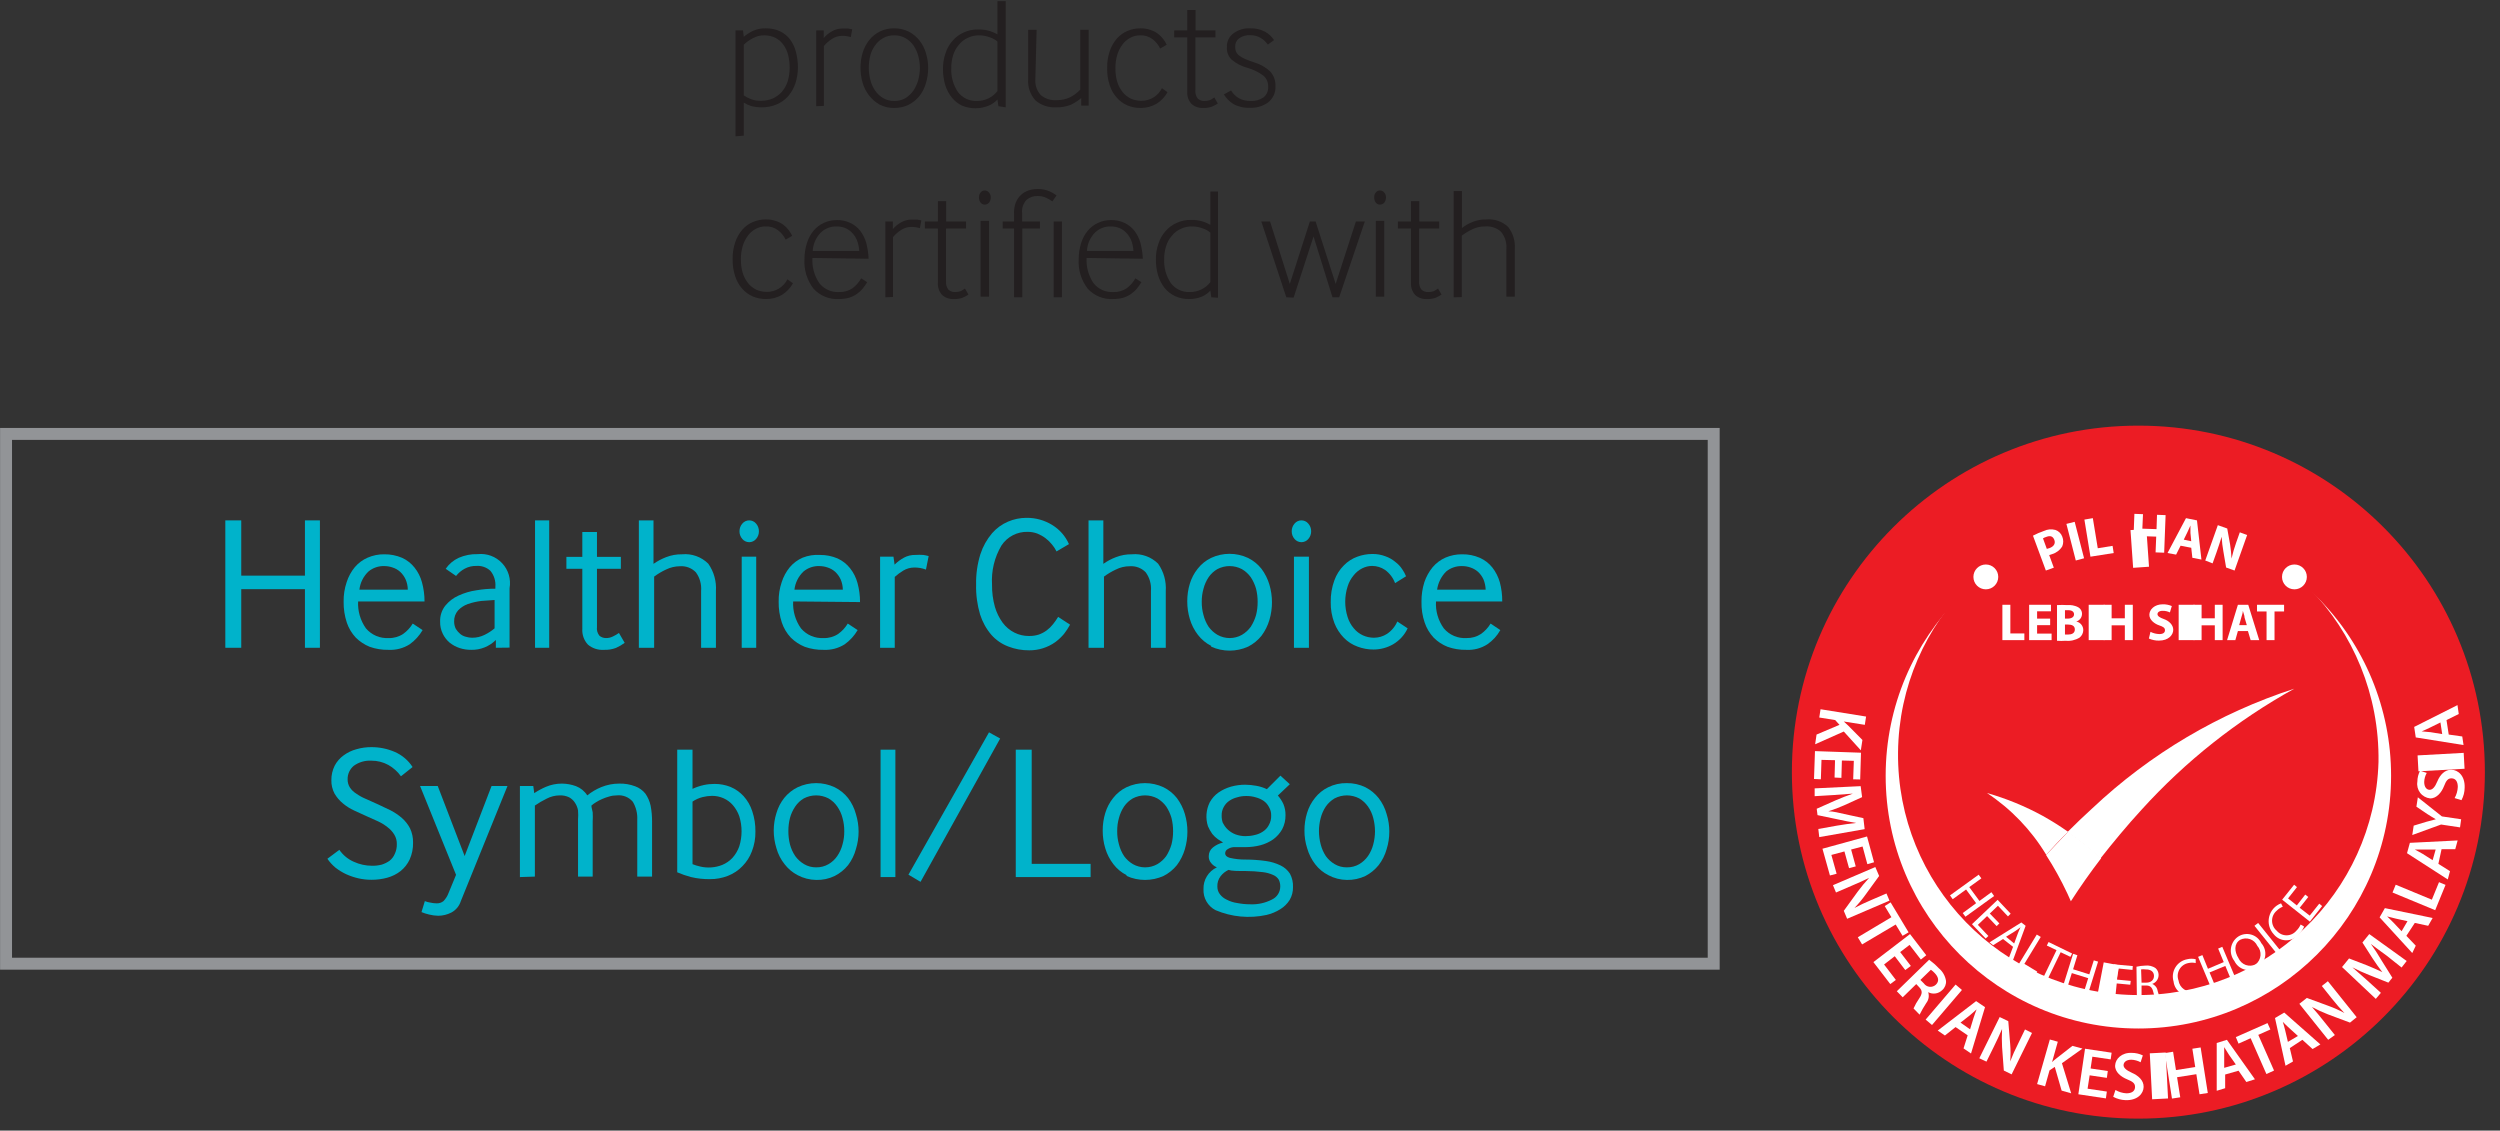 <?xml version="1.0" encoding="UTF-8"?>
<svg width="157px" height="71px" viewBox="0 0 157 71" version="1.1" xmlns="http://www.w3.org/2000/svg" xmlns:xlink="http://www.w3.org/1999/xlink">
    <rect x="0" y="0" width="157" height="71" fill="#333333" stroke="none"/>
    <title>text-certified-healthier-choice</title>
    <g id="Page-1" stroke="none" stroke-width="1" fill="none" fill-rule="evenodd">
        <g id="text-certified-healthier-choice">
            <path d="M46.19,8.56 L46.19,1.91 L46.66,1.91 L46.71,2.31 C46.883,2.163 47.075,2.039 47.28,1.94 C47.538,1.825 47.818,1.77 48.1,1.78 C48.403,1.775 48.703,1.836 48.98,1.96 C49.227,2.078 49.443,2.253 49.61,2.47 C49.782,2.7 49.908,2.962 49.98,3.24 C50.067,3.566 50.111,3.902 50.11,4.24 C50.107,4.579 50.053,4.917 49.95,5.24 C49.849,5.537 49.693,5.811 49.49,6.05 C49.29,6.27 49.044,6.444 48.77,6.56 C48.476,6.683 48.159,6.744 47.84,6.74 C47.617,6.743 47.395,6.716 47.18,6.66 C47.016,6.608 46.858,6.537 46.71,6.45 L46.71,8.52 L46.19,8.56 Z M46.71,5.99 C46.852,6.09 47.007,6.17 47.17,6.23 C47.369,6.302 47.579,6.336 47.79,6.33 C48.04,6.331 48.288,6.283 48.52,6.19 C48.735,6.092 48.929,5.953 49.09,5.78 C49.253,5.589 49.379,5.368 49.46,5.13 C49.547,4.848 49.591,4.555 49.59,4.26 C49.591,3.994 49.561,3.729 49.5,3.47 C49.447,3.24 49.348,3.022 49.21,2.83 C49.085,2.646 48.916,2.495 48.72,2.39 C48.495,2.273 48.244,2.214 47.99,2.22 C47.742,2.216 47.497,2.279 47.28,2.4 C47.069,2.505 46.877,2.644 46.71,2.81 L46.71,5.99 Z" id="Shape" fill="#231F20" fill-rule="nonzero"></path>
            <path d="M51.26,6.67 L51.26,1.91 L51.73,1.91 L51.73,2.39 C51.872,2.219 52.045,2.076 52.24,1.97 C52.443,1.85 52.674,1.788 52.91,1.79 L53.26,1.79 L53.52,1.84 L53.43,2.33 C53.249,2.274 53.06,2.247 52.87,2.25 C52.645,2.253 52.426,2.323 52.24,2.45 C52.052,2.57 51.883,2.718 51.74,2.89 L51.74,6.65 L51.26,6.67 Z" id="Path" fill="#231F20" fill-rule="nonzero"></path>
            <path d="M55.24,6.57 C54.985,6.424 54.761,6.231 54.58,6 C54.393,5.759 54.253,5.484 54.17,5.19 C54.082,4.884 54.038,4.568 54.04,4.25 C54.037,3.939 54.081,3.628 54.17,3.33 C54.252,3.044 54.388,2.776 54.57,2.54 C54.948,2.047 55.539,1.764 56.16,1.78 C56.479,1.776 56.794,1.848 57.08,1.99 C57.34,2.128 57.568,2.319 57.75,2.55 C57.932,2.786 58.068,3.054 58.15,3.34 C58.242,3.641 58.289,3.955 58.29,4.27 C58.289,4.592 58.242,4.912 58.15,5.22 C58.068,5.509 57.932,5.781 57.75,6.02 C57.567,6.248 57.339,6.435 57.08,6.57 C56.794,6.712 56.479,6.784 56.16,6.78 C55.841,6.788 55.524,6.715 55.24,6.57 L55.24,6.57 Z M54.96,5.69 C55.091,5.881 55.261,6.041 55.46,6.16 C55.672,6.283 55.915,6.346 56.16,6.34 C56.409,6.346 56.654,6.284 56.87,6.16 C57.065,6.032 57.234,5.869 57.37,5.68 C57.504,5.473 57.605,5.247 57.67,5.01 C57.733,4.765 57.766,4.513 57.77,4.26 C57.767,4.01 57.733,3.762 57.67,3.52 C57.607,3.285 57.505,3.062 57.37,2.86 C57.239,2.672 57.068,2.515 56.87,2.4 C56.654,2.276 56.409,2.214 56.16,2.22 C55.911,2.213 55.665,2.275 55.45,2.4 C55.25,2.512 55.078,2.67 54.95,2.86 C54.807,3.054 54.704,3.275 54.65,3.51 C54.59,3.752 54.56,4.001 54.56,4.25 C54.558,4.51 54.592,4.769 54.66,5.02 C54.716,5.26 54.818,5.488 54.96,5.69 L54.96,5.69 Z" id="Shape" fill="#231F20" fill-rule="nonzero"></path>
            <path d="M62.7,6.67 L62.64,6.25 C62.484,6.419 62.293,6.553 62.08,6.64 C61.55,6.852 60.96,6.852 60.43,6.64 C60.177,6.523 59.954,6.348 59.78,6.13 C59.591,5.896 59.449,5.628 59.36,5.34 C59.264,5.015 59.217,4.678 59.22,4.34 C59.213,4 59.268,3.661 59.38,3.34 C59.471,3.047 59.625,2.778 59.83,2.55 C60.019,2.331 60.255,2.156 60.52,2.04 C60.805,1.908 61.116,1.843 61.43,1.85 C61.854,1.839 62.273,1.947 62.64,2.16 L62.64,0.07 L63.16,0.07 L63.16,6.74 L62.7,6.67 Z M62.64,2.61 C62.497,2.487 62.331,2.395 62.15,2.34 C61.939,2.26 61.715,2.219 61.49,2.22 C61.241,2.214 60.993,2.269 60.77,2.38 C60.554,2.476 60.366,2.624 60.22,2.81 C60.056,2.999 59.933,3.221 59.86,3.46 C59.777,3.725 59.737,4.002 59.74,4.28 C59.715,4.812 59.862,5.338 60.16,5.78 C60.443,6.153 60.892,6.363 61.36,6.34 C61.86,6.343 62.333,6.114 62.64,5.72 L62.64,2.61 Z" id="Shape" fill="#231F20" fill-rule="nonzero"></path>
            <path d="M65.02,4.98 C64.992,5.348 65.119,5.71 65.37,5.98 C65.651,6.209 66.009,6.32 66.37,6.29 C66.657,6.292 66.94,6.231 67.2,6.11 C67.439,5.987 67.655,5.825 67.84,5.63 L67.84,1.87 L68.37,1.87 L68.37,6.63 L67.9,6.63 L67.9,6.16 C67.707,6.321 67.495,6.458 67.27,6.57 C66.976,6.692 66.659,6.75 66.34,6.74 C65.864,6.771 65.395,6.617 65.03,6.31 C64.692,5.938 64.525,5.441 64.57,4.94 L64.57,1.87 L65.1,1.87 L65.02,4.98 Z" id="Path" fill="#231F20" fill-rule="nonzero"></path>
            <path d="M73.32,5.79 C73.157,6.083 72.923,6.331 72.64,6.51 C72.337,6.689 71.992,6.782 71.64,6.78 C71.352,6.784 71.066,6.73 70.8,6.62 C70.543,6.508 70.314,6.341 70.13,6.13 C69.929,5.904 69.779,5.638 69.69,5.35 C69.576,5.008 69.522,4.65 69.53,4.29 C69.519,3.916 69.577,3.543 69.7,3.19 C69.797,2.903 69.95,2.638 70.15,2.41 C70.331,2.205 70.557,2.044 70.81,1.94 C71.063,1.832 71.335,1.778 71.61,1.78 C71.828,1.774 72.045,1.808 72.25,1.88 C72.419,1.933 72.578,2.015 72.72,2.12 C72.844,2.214 72.956,2.326 73.05,2.45 C73.134,2.563 73.208,2.684 73.27,2.81 L72.86,3.05 C72.748,2.818 72.584,2.616 72.38,2.46 C72.159,2.292 71.887,2.207 71.61,2.22 C71.386,2.215 71.165,2.27 70.97,2.38 C70.776,2.484 70.608,2.631 70.48,2.81 C70.336,3.006 70.228,3.226 70.16,3.46 C70.081,3.726 70.044,4.003 70.05,4.28 C70.043,4.567 70.08,4.854 70.16,5.13 C70.23,5.362 70.342,5.578 70.49,5.77 C70.63,5.947 70.807,6.091 71.01,6.19 C71.217,6.283 71.443,6.331 71.67,6.33 C72.219,6.338 72.724,6.031 72.97,5.54 L73.32,5.79 Z" id="Path" fill="#231F20" fill-rule="nonzero"></path>
            <path d="M75.07,5.66 C75.051,5.849 75.105,6.039 75.22,6.19 C75.337,6.296 75.492,6.35 75.65,6.34 C75.762,6.34 75.873,6.323 75.98,6.29 C76.078,6.242 76.172,6.185 76.26,6.12 L76.48,6.5 C76.354,6.583 76.22,6.654 76.08,6.71 C75.905,6.765 75.723,6.788 75.54,6.78 C75.275,6.792 75.016,6.699 74.82,6.52 C74.631,6.306 74.537,6.025 74.56,5.74 L74.56,2.35 L73.74,2.35 L73.74,1.91 L74.56,1.91 L74.56,0.63 L75.08,0.63 L75.08,1.91 L76.33,1.91 L76.33,2.35 L75.07,2.35 L75.07,5.66 Z" id="Path" fill="#231F20" fill-rule="nonzero"></path>
            <path d="M77.31,5.68 C77.428,5.877 77.593,6.042 77.79,6.16 C78.019,6.287 78.278,6.349 78.54,6.34 C78.824,6.357 79.105,6.279 79.34,6.12 C79.544,5.964 79.656,5.716 79.64,5.46 C79.656,5.19 79.545,4.927 79.34,4.75 C79.039,4.527 78.7,4.361 78.34,4.26 C77.972,4.165 77.63,3.987 77.34,3.74 C77.132,3.532 77.026,3.243 77.05,2.95 C77.035,2.623 77.18,2.309 77.44,2.11 C77.749,1.874 78.132,1.757 78.52,1.78 C78.84,1.768 79.157,1.84 79.44,1.99 C79.673,2.115 79.869,2.297 80.01,2.52 L79.62,2.8 C79.5,2.631 79.347,2.488 79.17,2.38 C78.973,2.264 78.748,2.205 78.52,2.21 C78.263,2.191 78.007,2.265 77.8,2.42 C77.647,2.544 77.561,2.733 77.57,2.93 C77.565,3.036 77.582,3.141 77.62,3.24 C77.662,3.335 77.727,3.417 77.81,3.48 C77.924,3.569 78.048,3.643 78.18,3.7 C78.34,3.77 78.53,3.84 78.77,3.92 C79.144,4.028 79.487,4.223 79.77,4.49 C80,4.747 80.119,5.085 80.1,5.43 C80.116,5.818 79.945,6.19 79.64,6.43 C79.309,6.668 78.907,6.788 78.5,6.77 C78.135,6.788 77.771,6.705 77.45,6.53 C77.21,6.377 77.009,6.172 76.86,5.93 L77.31,5.68 Z" id="Path" fill="#231F20" fill-rule="nonzero"></path>
            <path d="M49.8,17.79 C49.637,18.083 49.403,18.331 49.12,18.51 C48.817,18.689 48.472,18.782 48.12,18.78 C47.832,18.784 47.546,18.73 47.28,18.62 C47.023,18.508 46.794,18.341 46.61,18.13 C46.409,17.904 46.259,17.638 46.17,17.35 C46.056,17.008 46.002,16.65 46.01,16.29 C45.999,15.916 46.057,15.543 46.18,15.19 C46.277,14.903 46.43,14.638 46.63,14.41 C46.811,14.205 47.037,14.044 47.29,13.94 C47.543,13.832 47.815,13.778 48.09,13.78 C48.308,13.774 48.525,13.808 48.73,13.88 C48.899,13.933 49.058,14.015 49.2,14.12 C49.324,14.214 49.436,14.326 49.53,14.45 C49.614,14.563 49.688,14.684 49.75,14.81 L49.34,15.05 C49.228,14.818 49.064,14.616 48.86,14.46 C48.639,14.292 48.367,14.207 48.09,14.22 C47.866,14.215 47.645,14.27 47.45,14.38 C47.256,14.484 47.088,14.631 46.96,14.81 C46.816,15.006 46.708,15.226 46.64,15.46 C46.561,15.726 46.524,16.003 46.53,16.28 C46.523,16.567 46.56,16.854 46.64,17.13 C46.71,17.362 46.822,17.578 46.97,17.77 C47.11,17.947 47.287,18.091 47.49,18.19 C47.697,18.283 47.923,18.331 48.15,18.33 C48.699,18.338 49.204,18.031 49.45,17.54 L49.8,17.79 Z" id="Path" fill="#231F20" fill-rule="nonzero"></path>
            <path d="M51.02,16.2 C50.986,16.76 51.138,17.315 51.45,17.78 C51.75,18.16 52.217,18.369 52.7,18.34 C52.999,18.352 53.293,18.268 53.54,18.1 C53.761,17.933 53.945,17.722 54.08,17.48 L54.46,17.72 C54.376,17.86 54.282,17.993 54.18,18.12 C54.074,18.251 53.949,18.365 53.81,18.46 C53.659,18.564 53.494,18.645 53.32,18.7 C53.111,18.754 52.896,18.781 52.68,18.78 C52.079,18.814 51.495,18.575 51.09,18.13 C50.682,17.603 50.48,16.945 50.52,16.28 C50.519,15.941 50.57,15.604 50.67,15.28 C50.757,14.992 50.899,14.723 51.09,14.49 C51.264,14.28 51.482,14.113 51.73,14 C51.99,13.878 52.273,13.817 52.56,13.82 C52.85,13.814 53.138,13.875 53.4,14 C53.642,14.113 53.854,14.281 54.02,14.49 C54.192,14.718 54.321,14.976 54.4,15.25 C54.484,15.577 54.535,15.912 54.55,16.25 L51.02,16.2 Z M53.96,15.76 C53.947,15.523 53.897,15.29 53.81,15.07 C53.733,14.889 53.621,14.726 53.48,14.59 C53.359,14.466 53.212,14.371 53.05,14.31 C52.893,14.251 52.727,14.221 52.56,14.22 C52.191,14.205 51.831,14.339 51.56,14.59 C51.248,14.902 51.062,15.319 51.04,15.76 L53.96,15.76 Z" id="Shape" fill="#231F20" fill-rule="nonzero"></path>
            <path d="M55.6,18.67 L55.6,13.91 L56.07,13.91 L56.07,14.39 C56.212,14.219 56.385,14.076 56.58,13.97 C56.783,13.85 57.014,13.788 57.25,13.79 L57.6,13.79 L57.86,13.84 L57.77,14.33 C57.589,14.274 57.4,14.247 57.21,14.25 C56.985,14.253 56.766,14.323 56.58,14.45 C56.392,14.57 56.223,14.718 56.08,14.89 L56.08,18.65 L55.6,18.67 Z" id="Path" fill="#231F20" fill-rule="nonzero"></path>
            <path d="M59.41,17.66 C59.391,17.849 59.445,18.039 59.56,18.19 C59.677,18.296 59.832,18.35 59.99,18.34 C60.102,18.34 60.213,18.323 60.32,18.29 C60.418,18.242 60.512,18.185 60.6,18.12 L60.82,18.5 C60.694,18.583 60.56,18.654 60.42,18.71 C60.245,18.765 60.063,18.788 59.88,18.78 C59.615,18.792 59.356,18.699 59.16,18.52 C58.971,18.306 58.877,18.025 58.9,17.74 L58.9,14.35 L58.08,14.35 L58.08,13.91 L58.9,13.91 L58.9,12.63 L59.42,12.63 L59.42,13.91 L60.67,13.91 L60.67,14.35 L59.41,14.35 L59.41,17.66 Z" id="Path" fill="#231F20" fill-rule="nonzero"></path>
            <path d="M61.84,12.85 C61.738,12.851 61.641,12.802 61.58,12.72 C61.51,12.628 61.475,12.515 61.48,12.4 C61.473,12.288 61.509,12.177 61.58,12.09 C61.641,12.008 61.738,11.959 61.84,11.96 C61.945,11.961 62.044,12.008 62.11,12.09 C62.184,12.176 62.224,12.286 62.22,12.4 C62.222,12.519 62.183,12.636 62.11,12.73 C62.041,12.806 61.943,12.849 61.84,12.85 Z M61.58,18.63 L61.58,13.87 L62.11,13.87 L62.11,18.63 L61.58,18.63 Z" id="Shape" fill="#231F20" fill-rule="nonzero"></path>
            <path d="M63.68,18.67 L63.68,14.35 L62.97,14.35 L62.97,13.91 L63.68,13.91 L63.68,13.36 C63.675,13.134 63.716,12.91 63.8,12.7 C63.944,12.351 64.232,12.081 64.59,11.96 C64.77,11.899 64.96,11.869 65.15,11.87 C65.407,11.863 65.663,11.911 65.9,12.01 C66.06,12.079 66.211,12.166 66.35,12.27 L66.09,12.65 C65.973,12.566 65.85,12.492 65.72,12.43 C65.545,12.346 65.354,12.305 65.16,12.31 C64.908,12.3 64.662,12.386 64.47,12.55 C64.256,12.778 64.153,13.089 64.19,13.4 L64.19,13.91 L65.31,13.91 L65.31,14.35 L64.2,14.35 L64.2,18.67 L63.68,18.67 Z M66.17,18.67 L66.17,13.91 L66.69,13.91 L66.69,18.67 L66.17,18.67 Z" id="Shape" fill="#231F20" fill-rule="nonzero"></path>
            <path d="M68.24,16.2 C68.206,16.76 68.358,17.315 68.67,17.78 C68.97,18.16 69.437,18.369 69.92,18.34 C70.219,18.352 70.513,18.268 70.76,18.1 C70.981,17.933 71.165,17.722 71.3,17.48 L71.68,17.72 C71.596,17.86 71.502,17.993 71.4,18.12 C71.294,18.251 71.169,18.365 71.03,18.46 C70.879,18.564 70.714,18.645 70.54,18.7 C70.331,18.754 70.116,18.781 69.9,18.78 C69.299,18.814 68.715,18.575 68.31,18.13 C67.902,17.603 67.7,16.945 67.74,16.28 C67.739,15.941 67.79,15.604 67.89,15.28 C67.977,14.992 68.119,14.723 68.31,14.49 C68.484,14.28 68.702,14.113 68.95,14 C69.21,13.878 69.493,13.817 69.78,13.82 C70.07,13.814 70.358,13.875 70.62,14 C70.862,14.113 71.074,14.281 71.24,14.49 C71.412,14.718 71.541,14.976 71.62,15.25 C71.704,15.577 71.755,15.912 71.77,16.25 L68.24,16.2 Z M71.18,15.76 C71.167,15.523 71.117,15.29 71.03,15.07 C70.953,14.889 70.841,14.726 70.7,14.59 C70.579,14.466 70.432,14.371 70.27,14.31 C70.113,14.251 69.947,14.221 69.78,14.22 C69.411,14.205 69.051,14.339 68.78,14.59 C68.468,14.902 68.282,15.319 68.26,15.76 L71.18,15.76 Z" id="Shape" fill="#231F20" fill-rule="nonzero"></path>
            <path d="M76.07,18.67 L76.01,18.25 C75.854,18.419 75.663,18.553 75.45,18.64 C75.201,18.736 74.937,18.784 74.67,18.78 C74.37,18.784 74.073,18.723 73.8,18.6 C73.545,18.48 73.32,18.306 73.14,18.09 C72.958,17.853 72.819,17.585 72.73,17.3 C72.634,16.975 72.587,16.638 72.59,16.3 C72.583,15.96 72.638,15.621 72.75,15.3 C72.841,15.007 72.995,14.738 73.2,14.51 C73.389,14.291 73.625,14.116 73.89,14 C74.175,13.868 74.486,13.803 74.8,13.81 C75.224,13.799 75.643,13.907 76.01,14.12 L76.01,12.03 L76.49,12.03 L76.49,18.7 L76.07,18.67 Z M76.01,14.61 C75.867,14.487 75.701,14.395 75.52,14.34 C75.309,14.26 75.085,14.219 74.86,14.22 C74.611,14.214 74.363,14.269 74.14,14.38 C73.924,14.476 73.736,14.624 73.59,14.81 C73.426,14.999 73.303,15.221 73.23,15.46 C73.147,15.725 73.107,16.002 73.11,16.28 C73.085,16.812 73.232,17.338 73.53,17.78 C73.81,18.152 74.255,18.361 74.72,18.34 C75.223,18.346 75.701,18.117 76.01,17.72 L76.01,14.61 Z" id="Shape" fill="#231F20" fill-rule="nonzero"></path>
            <polygon id="Path" fill="#231F20" fill-rule="nonzero" points="80.78 18.67 79.21 13.91 79.76 13.91 81 17.83 82.26 13.91 82.62 13.91 83.88 17.83 85.15 13.91 85.71 13.91 84.1 18.67 83.68 18.67 82.49 14.85 81.24 18.69"></polygon>
            <path d="M86.66,12.85 C86.558,12.851 86.461,12.802 86.4,12.72 C86.33,12.628 86.295,12.515 86.3,12.4 C86.293,12.288 86.329,12.177 86.4,12.09 C86.461,12.008 86.558,11.959 86.66,11.96 C86.765,11.961 86.864,12.008 86.93,12.09 C87.004,12.176 87.044,12.286 87.04,12.4 C87.042,12.519 87.003,12.636 86.93,12.73 C86.861,12.806 86.763,12.849 86.66,12.85 Z M86.4,18.63 L86.4,13.87 L86.93,13.87 L86.93,18.63 L86.4,18.63 Z" id="Shape" fill="#231F20" fill-rule="nonzero"></path>
            <path d="M89.12,17.66 C89.101,17.849 89.155,18.039 89.27,18.19 C89.387,18.296 89.542,18.35 89.7,18.34 C89.812,18.34 89.923,18.323 90.03,18.29 C90.128,18.242 90.222,18.185 90.31,18.12 L90.53,18.5 C90.404,18.583 90.27,18.654 90.13,18.71 C89.955,18.765 89.773,18.788 89.59,18.78 C89.325,18.792 89.066,18.699 88.87,18.52 C88.681,18.306 88.587,18.025 88.61,17.74 L88.61,14.35 L87.79,14.35 L87.79,13.91 L88.61,13.91 L88.61,12.63 L89.13,12.63 L89.13,13.91 L90.38,13.91 L90.38,14.35 L89.12,14.35 L89.12,17.66 Z" id="Path" fill="#231F20" fill-rule="nonzero"></path>
            <path d="M91.29,18.67 L91.29,12 L91.81,12 L91.81,14.32 C92.011,14.162 92.233,14.034 92.47,13.94 C92.749,13.827 93.049,13.772 93.35,13.78 C93.85,13.736 94.344,13.907 94.71,14.25 C95.017,14.642 95.167,15.134 95.13,15.63 L95.13,18.63 L94.6,18.63 L94.6,15.63 C94.633,15.239 94.511,14.851 94.26,14.55 C93.986,14.308 93.624,14.189 93.26,14.22 C92.983,14.217 92.709,14.278 92.46,14.4 C92.226,14.509 92.005,14.644 91.8,14.8 L91.8,18.66 L91.29,18.67 Z" id="Path" fill="#231F20" fill-rule="nonzero"></path>
            <polygon id="Path" fill="#00B3CB" fill-rule="nonzero" points="14.15 40.68 14.15 32.68 15.15 32.68 15.15 36.15 19.15 36.15 19.15 32.68 20.09 32.68 20.09 40.68 19.15 40.68 19.15 37 15.15 37 15.15 40.68"></polygon>
            <path d="M22.49,37.77 C22.458,38.372 22.631,38.968 22.98,39.46 C23.333,39.878 23.864,40.104 24.41,40.07 C24.733,40.08 25.051,39.989 25.32,39.81 C25.562,39.637 25.767,39.415 25.92,39.16 L26.54,39.57 C26.336,39.92 26.06,40.224 25.73,40.46 C25.331,40.714 24.862,40.836 24.39,40.81 C23.992,40.817 23.596,40.753 23.22,40.62 C22.891,40.488 22.592,40.29 22.34,40.04 C22.089,39.77 21.898,39.45 21.78,39.1 C21.641,38.677 21.573,38.235 21.58,37.79 C21.572,37.372 21.636,36.956 21.77,36.56 C21.879,36.217 22.052,35.898 22.28,35.62 C22.5,35.36 22.777,35.155 23.09,35.02 C23.421,34.876 23.779,34.804 24.14,34.81 C24.521,34.806 24.899,34.881 25.25,35.03 C25.555,35.169 25.822,35.378 26.03,35.64 C26.249,35.914 26.409,36.231 26.5,36.57 C26.607,36.961 26.661,37.365 26.66,37.77 L22.49,37.77 Z M25.61,37.03 C25.607,36.806 25.56,36.585 25.47,36.38 C25.388,36.203 25.273,36.043 25.13,35.91 C24.994,35.788 24.834,35.696 24.66,35.64 C24.493,35.581 24.317,35.551 24.14,35.55 C23.776,35.536 23.42,35.657 23.14,35.89 C22.822,36.192 22.621,36.595 22.57,37.03 L25.61,37.03 Z" id="Shape" fill="#00B3CB" fill-rule="nonzero"></path>
            <path d="M31.14,40.68 L31.14,40.19 C30.732,40.597 30.176,40.821 29.6,40.81 C29.352,40.813 29.106,40.776 28.87,40.7 C28.641,40.625 28.428,40.51 28.24,40.36 C28.06,40.208 27.914,40.021 27.81,39.81 C27.691,39.568 27.632,39.3 27.64,39.03 C27.627,38.668 27.744,38.313 27.97,38.03 C28.194,37.758 28.478,37.542 28.8,37.4 C29.155,37.236 29.533,37.125 29.92,37.07 C30.313,37.003 30.711,36.969 31.11,36.97 L31.11,36.85 C31.139,36.489 31.028,36.131 30.8,35.85 C30.562,35.629 30.244,35.517 29.92,35.54 C29.666,35.533 29.415,35.592 29.19,35.71 C28.977,35.824 28.79,35.981 28.64,36.17 L27.99,35.72 C28.195,35.42 28.479,35.181 28.81,35.03 C29.185,34.866 29.591,34.788 30,34.8 C30.573,34.738 31.142,34.949 31.535,35.37 C31.929,35.791 32.101,36.373 32,36.94 L32,40.67 L31.14,40.68 Z M31.06,37.68 L30.22,37.74 C29.938,37.775 29.66,37.839 29.39,37.93 C29.155,38.013 28.942,38.15 28.77,38.33 C28.6,38.523 28.51,38.773 28.52,39.03 C28.518,39.193 28.556,39.355 28.63,39.5 C28.704,39.616 28.795,39.721 28.9,39.81 C29.004,39.897 29.128,39.959 29.26,39.99 C29.386,40.029 29.518,40.05 29.65,40.05 C29.921,40.052 30.188,39.991 30.43,39.87 C30.656,39.76 30.868,39.623 31.06,39.46 L31.06,37.68 Z" id="Shape" fill="#00B3CB" fill-rule="nonzero"></path>
            <polygon id="Path" fill="#00B3CB" fill-rule="nonzero" points="33.6 40.68 33.6 32.68 34.49 32.68 34.49 40.68"></polygon>
            <path d="M37.49,39.37 C37.462,39.571 37.52,39.774 37.65,39.93 C37.766,40.023 37.911,40.072 38.06,40.07 C38.209,40.072 38.357,40.038 38.49,39.97 C38.623,39.909 38.75,39.835 38.87,39.75 L39.23,40.37 C39.059,40.497 38.875,40.604 38.68,40.69 C38.437,40.781 38.179,40.822 37.92,40.81 C37.556,40.834 37.198,40.716 36.92,40.48 C36.67,40.21 36.543,39.847 36.57,39.48 L36.57,35.72 L35.57,35.72 L35.57,34.97 L36.57,34.97 L36.57,33.41 L37.49,33.41 L37.49,34.97 L38.99,34.97 L38.99,35.72 L37.49,35.72 L37.49,39.37 Z" id="Path" fill="#00B3CB" fill-rule="nonzero"></path>
            <path d="M40.12,40.68 L40.12,32.68 L41.04,32.68 L41.04,35.41 C41.285,35.239 41.551,35.098 41.83,34.99 C42.149,34.866 42.488,34.805 42.83,34.81 C43.44,34.751 44.045,34.968 44.48,35.4 C44.833,35.901 45.002,36.509 44.96,37.12 L44.96,40.68 L44.03,40.68 L44.03,37.11 C44.064,36.693 43.947,36.278 43.7,35.94 C43.44,35.671 43.073,35.532 42.7,35.56 C42.394,35.562 42.093,35.634 41.82,35.77 C41.559,35.891 41.311,36.039 41.08,36.21 L41.08,40.68 L40.12,40.68 Z" id="Path" fill="#00B3CB" fill-rule="nonzero"></path>
            <path d="M47.05,34.05 C46.884,34.049 46.727,33.976 46.62,33.85 C46.5,33.715 46.436,33.54 46.44,33.36 C46.439,33.183 46.503,33.012 46.62,32.88 C46.726,32.752 46.884,32.679 47.05,32.679 C47.216,32.679 47.374,32.752 47.48,32.88 C47.597,33.012 47.661,33.183 47.66,33.36 C47.664,33.54 47.6,33.715 47.48,33.85 C47.373,33.976 47.216,34.049 47.05,34.05 L47.05,34.05 Z M46.58,40.68 L46.58,34.96 L47.49,34.96 L47.49,40.68 L46.58,40.68 Z" id="Shape" fill="#00B3CB" fill-rule="nonzero"></path>
            <path d="M49.81,37.77 C49.778,38.372 49.951,38.968 50.3,39.46 C50.653,39.878 51.184,40.104 51.73,40.07 C52.053,40.08 52.371,39.989 52.64,39.81 C52.882,39.637 53.087,39.415 53.24,39.16 L53.86,39.57 C53.656,39.92 53.38,40.224 53.05,40.46 C52.651,40.714 52.182,40.836 51.71,40.81 C51.312,40.817 50.916,40.753 50.54,40.62 C50.211,40.488 49.912,40.29 49.66,40.04 C49.409,39.77 49.218,39.45 49.1,39.1 C48.961,38.677 48.893,38.235 48.9,37.79 C48.892,37.372 48.956,36.956 49.09,36.56 C49.199,36.217 49.372,35.898 49.6,35.62 C49.82,35.36 50.097,35.155 50.41,35.02 C50.753,34.885 51.122,34.827 51.49,34.85 C51.871,34.846 52.249,34.921 52.6,35.07 C52.905,35.209 53.172,35.418 53.38,35.68 C53.599,35.954 53.759,36.271 53.85,36.61 C53.957,37.001 54.011,37.405 54.01,37.81 L49.81,37.77 Z M52.93,37.03 C52.927,36.806 52.88,36.585 52.79,36.38 C52.708,36.203 52.593,36.043 52.45,35.91 C52.314,35.788 52.154,35.696 51.98,35.64 C51.813,35.581 51.637,35.551 51.46,35.55 C51.096,35.536 50.74,35.657 50.46,35.89 C50.142,36.192 49.941,36.595 49.89,37.03 L52.93,37.03 Z" id="Shape" fill="#00B3CB" fill-rule="nonzero"></path>
            <path d="M55.27,40.68 L55.27,34.96 L56.11,34.96 L56.18,35.46 C56.354,35.285 56.553,35.137 56.77,35.02 C56.991,34.902 57.239,34.843 57.49,34.85 C57.653,34.839 57.817,34.839 57.98,34.85 C58.095,34.866 58.208,34.89 58.32,34.92 L58.15,35.77 C57.911,35.679 57.656,35.635 57.4,35.64 C57.164,35.644 56.933,35.71 56.73,35.83 C56.537,35.945 56.357,36.079 56.19,36.23 L56.19,40.68 L55.27,40.68 Z" id="Path" fill="#00B3CB" fill-rule="nonzero"></path>
            <path d="M67.2,39.23 C67.089,39.433 66.962,39.627 66.82,39.81 C66.66,40 66.479,40.171 66.28,40.32 C65.799,40.664 65.221,40.846 64.63,40.84 C64.182,40.844 63.737,40.763 63.32,40.6 C62.912,40.447 62.548,40.196 62.26,39.87 C61.939,39.496 61.698,39.06 61.55,38.59 C61.369,37.98 61.284,37.346 61.3,36.71 C61.286,36.063 61.378,35.418 61.57,34.8 C61.726,34.32 61.974,33.875 62.3,33.49 C62.574,33.174 62.916,32.924 63.3,32.76 C63.666,32.602 64.061,32.52 64.46,32.52 C65.032,32.513 65.594,32.669 66.08,32.97 C66.544,33.253 66.911,33.672 67.13,34.17 L66.35,34.63 C66.275,34.476 66.181,34.331 66.07,34.2 C65.951,34.05 65.813,33.915 65.66,33.8 C65.503,33.682 65.332,33.585 65.15,33.51 C64.955,33.437 64.748,33.4 64.54,33.4 C63.878,33.381 63.254,33.707 62.89,34.26 C62.451,35.002 62.246,35.859 62.3,36.72 C62.293,37.19 62.354,37.658 62.48,38.11 C62.584,38.469 62.75,38.808 62.97,39.11 C63.165,39.372 63.418,39.584 63.71,39.73 C63.993,39.871 64.304,39.943 64.62,39.94 C64.83,39.944 65.04,39.914 65.24,39.85 C65.415,39.788 65.58,39.7 65.73,39.59 C65.88,39.478 66.015,39.347 66.13,39.2 C66.248,39.055 66.355,38.901 66.45,38.74 L67.2,39.23 Z" id="Path" fill="#00B3CB" fill-rule="nonzero"></path>
            <path d="M68.36,40.68 L68.36,32.68 L69.29,32.68 L69.29,35.41 C69.534,35.237 69.8,35.095 70.08,34.99 C70.399,34.866 70.738,34.805 71.08,34.81 C71.69,34.751 72.295,34.968 72.73,35.4 C73.083,35.901 73.252,36.509 73.21,37.12 L73.21,40.68 L72.28,40.68 L72.28,37.11 C72.314,36.693 72.197,36.278 71.95,35.94 C71.69,35.671 71.323,35.532 70.95,35.56 C70.644,35.559 70.343,35.631 70.07,35.77 C69.809,35.891 69.561,36.039 69.33,36.21 L69.33,40.68 L68.36,40.68 Z" id="Path" fill="#00B3CB" fill-rule="nonzero"></path>
            <path d="M76.06,40.56 C75.735,40.395 75.451,40.16 75.23,39.87 C74.999,39.572 74.826,39.232 74.72,38.87 C74.612,38.51 74.558,38.136 74.56,37.76 C74.558,37.387 74.612,37.017 74.72,36.66 C74.824,36.314 74.993,35.991 75.22,35.71 C75.442,35.426 75.726,35.197 76.05,35.04 C76.788,34.693 77.642,34.693 78.38,35.04 C78.707,35.201 78.994,35.434 79.22,35.72 C79.445,36.021 79.615,36.359 79.72,36.72 C79.933,37.441 79.933,38.209 79.72,38.93 C79.615,39.291 79.445,39.629 79.22,39.93 C78.991,40.214 78.705,40.445 78.38,40.61 C77.642,40.943 76.798,40.943 76.06,40.61 L76.06,40.56 Z M75.9,39.36 C76.049,39.567 76.24,39.741 76.46,39.87 C76.935,40.137 77.515,40.137 77.99,39.87 C78.21,39.741 78.401,39.567 78.55,39.36 C78.694,39.133 78.805,38.888 78.88,38.63 C78.948,38.359 78.982,38.08 78.98,37.8 C78.981,37.52 78.948,37.241 78.88,36.97 C78.807,36.715 78.696,36.472 78.55,36.25 C78.401,36.043 78.21,35.869 77.99,35.74 C77.508,35.487 76.932,35.487 76.45,35.74 C76.231,35.866 76.043,36.041 75.9,36.25 C75.754,36.47 75.646,36.714 75.58,36.97 C75.504,37.237 75.467,37.513 75.47,37.79 C75.466,38.074 75.503,38.357 75.58,38.63 C75.646,38.889 75.754,39.136 75.9,39.36 L75.9,39.36 Z" id="Shape" fill="#00B3CB" fill-rule="nonzero"></path>
            <path d="M81.73,34.05 C81.564,34.049 81.407,33.976 81.3,33.85 C81.18,33.715 81.116,33.54 81.12,33.36 C81.119,33.183 81.183,33.012 81.3,32.88 C81.406,32.752 81.564,32.679 81.73,32.679 C81.896,32.679 82.054,32.752 82.16,32.88 C82.277,33.012 82.341,33.183 82.34,33.36 C82.344,33.54 82.28,33.715 82.16,33.85 C82.053,33.976 81.896,34.049 81.73,34.05 L81.73,34.05 Z M81.26,40.68 L81.26,34.96 L82.2,34.96 L82.2,40.68 L81.26,40.68 Z" id="Shape" fill="#00B3CB" fill-rule="nonzero"></path>
            <path d="M88.4,39.46 C88.205,39.878 87.887,40.226 87.49,40.46 C87.116,40.676 86.692,40.789 86.26,40.79 C85.918,40.791 85.58,40.73 85.26,40.61 C84.936,40.493 84.642,40.305 84.4,40.06 C84.139,39.794 83.935,39.477 83.8,39.13 C83.64,38.712 83.562,38.267 83.57,37.82 C83.56,37.35 83.638,36.882 83.8,36.44 C83.928,36.086 84.133,35.765 84.4,35.5 C84.636,35.259 84.923,35.074 85.24,34.96 C85.538,34.85 85.853,34.793 86.17,34.79 C86.46,34.784 86.749,34.835 87.02,34.94 C87.247,35.022 87.457,35.144 87.64,35.3 C87.805,35.424 87.948,35.576 88.06,35.75 C88.157,35.887 88.237,36.035 88.3,36.19 L87.61,36.62 C87.487,36.287 87.268,35.998 86.98,35.79 C86.741,35.628 86.459,35.541 86.17,35.54 C85.954,35.541 85.742,35.592 85.55,35.69 C85.34,35.795 85.155,35.945 85.01,36.13 C84.838,36.335 84.708,36.574 84.63,36.83 C84.43,37.454 84.43,38.126 84.63,38.75 C84.71,39.011 84.843,39.252 85.02,39.46 C85.175,39.648 85.369,39.798 85.59,39.9 C85.81,39.999 86.049,40.051 86.29,40.05 C86.577,40.048 86.858,39.965 87.1,39.81 C87.388,39.619 87.614,39.348 87.75,39.03 L88.4,39.46 Z" id="Path" fill="#00B3CB" fill-rule="nonzero"></path>
            <path d="M90.18,37.77 C90.144,38.373 90.317,38.97 90.67,39.46 C91.022,39.879 91.553,40.106 92.1,40.07 C92.423,40.079 92.741,39.988 93.01,39.81 C93.252,39.637 93.457,39.415 93.61,39.16 L94.22,39.57 C94.022,39.925 93.745,40.229 93.41,40.46 C93.015,40.715 92.549,40.838 92.08,40.81 C91.682,40.818 91.285,40.753 90.91,40.62 C90.579,40.49 90.28,40.293 90.03,40.04 C89.779,39.77 89.588,39.45 89.47,39.1 C89.326,38.679 89.259,38.235 89.27,37.79 C89.264,37.373 89.324,36.958 89.45,36.56 C89.565,36.218 89.742,35.899 89.97,35.62 C90.188,35.363 90.462,35.157 90.77,35.02 C91.102,34.878 91.459,34.806 91.82,34.81 C92.201,34.803 92.58,34.878 92.93,35.03 C93.239,35.166 93.51,35.376 93.72,35.64 C93.935,35.917 94.095,36.233 94.19,36.57 C94.293,36.961 94.344,37.365 94.34,37.77 L90.18,37.77 Z M93.3,37.03 C93.292,36.807 93.245,36.587 93.16,36.38 C93.078,36.203 92.963,36.043 92.82,35.91 C92.683,35.79 92.523,35.698 92.35,35.64 C92.18,35.58 92,35.55 91.82,35.55 C91.457,35.539 91.102,35.66 90.82,35.89 C90.511,36.198 90.311,36.598 90.25,37.03 L93.3,37.03 Z" id="Shape" fill="#00B3CB" fill-rule="nonzero"></path>
            <path d="M21.31,53.37 C21.538,53.7 21.853,53.959 22.22,54.12 C22.581,54.285 22.973,54.37 23.37,54.37 C23.572,54.373 23.774,54.349 23.97,54.3 C24.144,54.245 24.309,54.164 24.46,54.06 C24.604,53.946 24.718,53.799 24.79,53.63 C24.882,53.437 24.926,53.224 24.92,53.01 C24.927,52.799 24.871,52.59 24.76,52.41 C24.651,52.231 24.508,52.075 24.34,51.95 C24.156,51.803 23.954,51.679 23.74,51.58 L23.05,51.27 L22.24,50.9 C21.984,50.783 21.745,50.632 21.53,50.45 C21.322,50.279 21.146,50.072 21.01,49.84 C20.871,49.579 20.802,49.286 20.81,48.99 C20.807,48.674 20.879,48.363 21.02,48.08 C21.157,47.822 21.352,47.599 21.59,47.43 C21.83,47.254 22.102,47.125 22.39,47.05 C22.695,46.961 23.012,46.918 23.33,46.92 C23.832,46.919 24.329,47.021 24.79,47.22 C25.249,47.418 25.639,47.749 25.91,48.17 L25.18,48.75 C24.972,48.458 24.702,48.216 24.39,48.04 C24.062,47.86 23.694,47.767 23.32,47.77 C22.928,47.748 22.539,47.861 22.22,48.09 C21.967,48.299 21.823,48.612 21.83,48.94 C21.826,49.12 21.875,49.297 21.97,49.45 C22.071,49.603 22.204,49.733 22.36,49.83 C22.544,49.962 22.742,50.073 22.95,50.16 L23.73,50.51 L24.53,50.89 C24.785,51.022 25.023,51.183 25.24,51.37 C25.448,51.554 25.621,51.774 25.75,52.02 C25.881,52.298 25.946,52.603 25.94,52.91 C25.949,53.275 25.877,53.636 25.73,53.97 C25.598,54.253 25.403,54.503 25.16,54.7 C24.911,54.895 24.625,55.037 24.32,55.12 C23.994,55.21 23.658,55.253 23.32,55.25 C23.048,55.25 22.776,55.22 22.51,55.16 C22.245,55.099 21.987,55.012 21.74,54.9 C21.502,54.789 21.277,54.651 21.07,54.49 C20.875,54.328 20.703,54.14 20.56,53.93 L21.31,53.37 Z" id="Path" fill="#00B3CB" fill-rule="nonzero"></path>
            <path d="M26.68,56.59 C26.786,56.634 26.897,56.665 27.01,56.68 C27.144,56.712 27.282,56.729 27.42,56.73 C27.575,56.736 27.728,56.687 27.85,56.59 C27.991,56.444 28.1,56.271 28.17,56.08 L28.64,54.94 L26.38,49.36 L27.49,49.36 L29.18,53.76 L30.87,49.36 L31.87,49.36 L28.94,56.59 C28.843,56.9 28.627,57.159 28.34,57.31 C28.086,57.439 27.805,57.508 27.52,57.51 C27.324,57.506 27.13,57.479 26.94,57.43 C26.779,57.393 26.622,57.343 26.47,57.28 L26.68,56.59 Z" id="Path" fill="#00B3CB" fill-rule="nonzero"></path>
            <path d="M32.65,55.08 L32.65,49.36 L33.49,49.36 L33.55,49.81 C33.784,49.654 34.031,49.52 34.29,49.41 C34.606,49.277 34.947,49.209 35.29,49.21 C35.59,49.213 35.888,49.267 36.17,49.37 C36.463,49.482 36.712,49.685 36.88,49.95 C37.147,49.736 37.443,49.56 37.76,49.43 C38.119,49.284 38.503,49.21 38.89,49.21 C39.231,49.201 39.571,49.259 39.89,49.38 C40.142,49.471 40.363,49.631 40.53,49.84 C40.689,50.069 40.801,50.327 40.86,50.6 C40.922,50.93 40.952,51.265 40.95,51.6 L40.95,55.05 L40.02,55.05 L40.02,51.48 C40.041,51.084 39.943,50.691 39.74,50.35 C39.494,50.059 39.119,49.909 38.74,49.95 C38.577,49.949 38.415,49.972 38.26,50.02 C38.106,50.061 37.956,50.115 37.81,50.18 C37.678,50.236 37.551,50.303 37.43,50.38 C37.327,50.441 37.23,50.511 37.14,50.59 C37.14,50.72 37.2,50.87 37.22,51.01 C37.232,51.206 37.232,51.404 37.22,51.6 L37.22,55.05 L36.3,55.05 L36.3,51.48 C36.316,51.284 36.316,51.086 36.3,50.89 C36.268,50.714 36.2,50.547 36.1,50.4 C36.009,50.262 35.885,50.149 35.74,50.07 C35.556,49.983 35.353,49.942 35.15,49.95 C34.86,49.952 34.576,50.024 34.32,50.16 C34.066,50.284 33.822,50.428 33.59,50.59 L33.59,55.05 L32.65,55.08 Z" id="Path" fill="#00B3CB" fill-rule="nonzero"></path>
            <path d="M43.49,49.54 C43.717,49.435 43.955,49.354 44.2,49.3 C44.423,49.252 44.651,49.229 44.88,49.23 C45.222,49.229 45.562,49.294 45.88,49.42 C46.191,49.553 46.471,49.751 46.7,50 C46.944,50.272 47.128,50.592 47.24,50.94 C47.379,51.356 47.447,51.792 47.44,52.23 C47.447,52.65 47.372,53.068 47.22,53.46 C47.09,53.813 46.885,54.134 46.62,54.4 C46.367,54.662 46.06,54.867 45.72,55 C45.357,55.143 44.97,55.215 44.58,55.21 C44.183,55.216 43.786,55.173 43.4,55.08 C43.102,55.003 42.812,54.903 42.53,54.78 L42.53,47.08 L43.49,47.08 L43.49,49.54 Z M43.49,54.27 C43.649,54.333 43.813,54.383 43.98,54.42 C44.436,54.526 44.914,54.491 45.35,54.32 C45.601,54.218 45.827,54.06 46.01,53.86 C46.196,53.65 46.339,53.405 46.43,53.14 C46.617,52.531 46.617,51.879 46.43,51.27 C46.342,51.014 46.206,50.776 46.03,50.57 C45.868,50.382 45.667,50.232 45.44,50.13 C45.21,50.029 44.961,49.978 44.71,49.98 C44.508,49.983 44.306,50.01 44.11,50.06 C43.889,50.117 43.679,50.212 43.49,50.34 L43.49,54.27 Z" id="Shape" fill="#00B3CB" fill-rule="nonzero"></path>
            <path d="M50.09,54.96 C49.77,54.793 49.49,54.557 49.27,54.27 C49.035,53.974 48.861,53.634 48.76,53.27 C48.648,52.911 48.591,52.536 48.59,52.16 C48.591,51.787 48.648,51.416 48.76,51.06 C48.86,50.715 49.027,50.392 49.25,50.11 C49.478,49.828 49.765,49.6 50.09,49.44 C50.828,49.093 51.682,49.093 52.42,49.44 C52.747,49.601 53.034,49.834 53.26,50.12 C53.486,50.419 53.653,50.758 53.75,51.12 C53.976,51.839 53.976,52.611 53.75,53.33 C53.653,53.692 53.486,54.031 53.26,54.33 C53.031,54.614 52.745,54.845 52.42,55.01 C52.059,55.185 51.661,55.271 51.26,55.26 C50.852,55.254 50.451,55.151 50.09,54.96 L50.09,54.96 Z M49.94,53.76 C50.089,53.967 50.28,54.141 50.5,54.27 C50.73,54.405 50.993,54.474 51.26,54.47 C51.53,54.474 51.796,54.405 52.03,54.27 C52.249,54.144 52.437,53.969 52.58,53.76 C52.732,53.538 52.843,53.291 52.91,53.03 C52.986,52.76 53.024,52.481 53.02,52.2 C53.022,51.92 52.985,51.64 52.91,51.37 C52.845,51.112 52.733,50.868 52.58,50.65 C52.437,50.441 52.249,50.266 52.03,50.14 C51.544,49.887 50.966,49.887 50.48,50.14 C50.264,50.267 50.079,50.441 49.94,50.65 C49.79,50.87 49.679,51.113 49.61,51.37 C49.542,51.638 49.508,51.914 49.51,52.19 C49.507,52.473 49.541,52.755 49.61,53.03 C49.679,53.29 49.79,53.537 49.94,53.76 L49.94,53.76 Z" id="Shape" fill="#00B3CB" fill-rule="nonzero"></path>
            <polygon id="Path" fill="#00B3CB" fill-rule="nonzero" points="55.3 55.08 55.3 47.08 56.23 47.08 56.23 55.08"></polygon>
            <polygon id="Path" fill="#00B3CB" fill-rule="nonzero" points="57.05 54.93 62.11 45.99 62.81 46.38 57.81 55.38"></polygon>
            <polygon id="Path" fill="#00B3CB" fill-rule="nonzero" points="63.79 55.08 63.79 47.08 64.79 47.08 64.79 54.25 68.49 54.25 68.49 55.08"></polygon>
            <path d="M70.75,54.96 C70.425,54.795 70.141,54.56 69.92,54.27 C69.689,53.972 69.516,53.632 69.41,53.27 C69.302,52.91 69.248,52.536 69.25,52.16 C69.248,51.787 69.302,51.417 69.41,51.06 C69.514,50.714 69.683,50.391 69.91,50.11 C70.132,49.826 70.416,49.597 70.74,49.44 C71.478,49.093 72.332,49.093 73.07,49.44 C73.397,49.601 73.684,49.834 73.91,50.12 C74.135,50.421 74.305,50.759 74.41,51.12 C74.623,51.841 74.623,52.609 74.41,53.33 C74.305,53.691 74.135,54.029 73.91,54.33 C73.681,54.614 73.395,54.845 73.07,55.01 C72.332,55.343 71.488,55.343 70.75,55.01 L70.75,54.96 Z M70.59,53.76 C70.739,53.967 70.93,54.141 71.15,54.27 C71.625,54.537 72.205,54.537 72.68,54.27 C72.9,54.141 73.091,53.967 73.24,53.76 C73.384,53.533 73.495,53.288 73.57,53.03 C73.638,52.759 73.672,52.48 73.67,52.2 C73.671,51.92 73.638,51.641 73.57,51.37 C73.497,51.115 73.386,50.872 73.24,50.65 C73.091,50.443 72.9,50.269 72.68,50.14 C72.198,49.887 71.622,49.887 71.14,50.14 C70.921,50.266 70.733,50.441 70.59,50.65 C70.444,50.87 70.336,51.114 70.27,51.37 C70.194,51.637 70.157,51.913 70.16,52.19 C70.156,52.474 70.193,52.757 70.27,53.03 C70.336,53.289 70.444,53.536 70.59,53.76 L70.59,53.76 Z" id="Shape" fill="#00B3CB" fill-rule="nonzero"></path>
            <path d="M80.25,49.96 C80.393,50.122 80.511,50.304 80.6,50.5 C80.69,50.719 80.734,50.954 80.73,51.19 C80.736,51.5 80.664,51.806 80.52,52.08 C80.38,52.327 80.189,52.542 79.96,52.71 C79.717,52.879 79.446,53.004 79.16,53.08 C78.853,53.16 78.537,53.2 78.22,53.2 L77.83,53.2 L77.47,53.2 C77.342,53.209 77.218,53.251 77.11,53.32 C77.006,53.37 76.94,53.475 76.94,53.59 C76.94,53.72 77.03,53.81 77.22,53.87 C77.548,53.947 77.883,53.984 78.22,53.98 C78.645,53.981 79.069,54.011 79.49,54.07 C79.813,54.114 80.127,54.208 80.42,54.35 C80.661,54.465 80.866,54.645 81.01,54.87 C81.146,55.125 81.212,55.411 81.2,55.7 C81.208,55.988 81.135,56.272 80.99,56.52 C80.84,56.756 80.639,56.955 80.4,57.1 C80.132,57.268 79.838,57.389 79.53,57.46 C78.461,57.692 77.347,57.587 76.34,57.16 C75.849,56.908 75.551,56.391 75.58,55.84 C75.558,55.256 75.889,54.716 76.42,54.47 C76.279,54.412 76.155,54.319 76.06,54.2 C75.956,54.081 75.903,53.927 75.91,53.77 C75.907,53.556 76.003,53.353 76.17,53.22 C76.357,53.07 76.576,52.964 76.81,52.91 L76.48,52.7 C76.349,52.606 76.231,52.495 76.13,52.37 C76.024,52.22 75.934,52.059 75.86,51.89 C75.7,51.395 75.74,50.857 75.97,50.39 C76.104,50.144 76.292,49.932 76.52,49.77 C76.762,49.605 77.029,49.48 77.31,49.4 C77.6,49.32 77.899,49.28 78.2,49.28 C78.438,49.283 78.676,49.306 78.91,49.35 C79.135,49.391 79.354,49.462 79.56,49.56 L80.41,48.71 L81,49.25 L80.25,49.96 Z M78.25,54.7 C77.72,54.7 77.35,54.7 77.15,54.63 C76.953,54.721 76.782,54.858 76.65,55.03 C76.509,55.217 76.439,55.447 76.45,55.68 C76.448,55.853 76.504,56.023 76.61,56.16 C76.724,56.307 76.871,56.423 77.04,56.5 C77.246,56.608 77.469,56.679 77.7,56.71 C77.973,56.764 78.251,56.791 78.53,56.79 C78.998,56.809 79.464,56.706 79.88,56.49 C80.195,56.343 80.398,56.028 80.4,55.68 C80.404,55.532 80.374,55.384 80.31,55.25 C80.227,55.116 80.105,55.011 79.96,54.95 C79.751,54.856 79.528,54.795 79.3,54.77 C78.945,54.725 78.588,54.702 78.23,54.7 L78.25,54.7 Z M76.81,51.7 C76.887,51.855 76.992,51.994 77.12,52.11 C77.257,52.235 77.417,52.333 77.59,52.4 C77.792,52.474 78.005,52.511 78.22,52.51 C78.412,52.511 78.604,52.488 78.79,52.44 C78.972,52.403 79.145,52.332 79.3,52.23 C79.461,52.129 79.592,51.988 79.68,51.82 C79.786,51.635 79.838,51.423 79.83,51.21 C79.834,51.024 79.785,50.84 79.69,50.68 C79.61,50.524 79.494,50.39 79.35,50.29 C79.197,50.189 79.028,50.115 78.85,50.07 C78.662,50.013 78.466,49.986 78.27,49.99 C78.077,49.986 77.884,50.013 77.7,50.07 C77.521,50.113 77.352,50.187 77.2,50.29 C77.054,50.39 76.934,50.524 76.85,50.68 C76.759,50.845 76.714,51.032 76.72,51.22 C76.716,51.373 76.74,51.525 76.79,51.67 L76.81,51.7 Z" id="Shape" fill="#00B3CB" fill-rule="nonzero"></path>
            <path d="M83.42,54.96 C83.095,54.795 82.811,54.56 82.59,54.27 C82.362,53.971 82.193,53.632 82.09,53.27 C81.974,52.912 81.916,52.537 81.92,52.16 C81.918,51.787 81.972,51.417 82.08,51.06 C82.184,50.714 82.353,50.391 82.58,50.11 C82.802,49.826 83.086,49.597 83.41,49.44 C83.773,49.261 84.175,49.171 84.58,49.18 C84.985,49.174 85.386,49.263 85.75,49.44 C86.072,49.604 86.356,49.836 86.58,50.12 C86.809,50.418 86.979,50.758 87.08,51.12 C87.306,51.839 87.306,52.611 87.08,53.33 C86.979,53.692 86.809,54.032 86.58,54.33 C86.353,54.611 86.07,54.843 85.75,55.01 C85.385,55.184 84.984,55.269 84.58,55.26 C84.175,55.255 83.777,55.152 83.42,54.96 L83.42,54.96 Z M83.26,53.76 C83.409,53.967 83.6,54.141 83.82,54.27 C84.05,54.405 84.313,54.474 84.58,54.47 C84.853,54.475 85.123,54.406 85.36,54.27 C85.577,54.141 85.765,53.967 85.91,53.76 C86.062,53.538 86.173,53.291 86.24,53.03 C86.312,52.759 86.349,52.48 86.35,52.2 C86.348,51.92 86.311,51.641 86.24,51.37 C86.175,51.112 86.063,50.868 85.91,50.65 C85.765,50.443 85.577,50.269 85.36,50.14 C84.874,49.887 84.296,49.887 83.81,50.14 C83.593,50.269 83.405,50.443 83.26,50.65 C83.114,50.87 83.006,51.114 82.94,51.37 C82.868,51.638 82.831,51.913 82.83,52.19 C82.831,52.474 82.868,52.756 82.94,53.03 C83.006,53.289 83.114,53.536 83.26,53.76 Z" id="Shape" fill="#00B3CB" fill-rule="nonzero"></path>
            <rect id="Rectangle" stroke="#929497" stroke-width="0.75" x="0.38" y="27.25" width="107.24" height="33.27"></rect>
            <path d="M156.05,48.49 C156.05,60.508 146.308,70.25 134.29,70.25 C122.272,70.25 112.53,60.508 112.53,48.49 C112.53,36.472 122.272,26.73 134.29,26.73 C146.308,26.73 156.05,36.472 156.05,48.49" id="Path" fill="#EC1C24" fill-rule="nonzero"></path>
            <path d="M150.16,48.73 C150.154,57.493 143.047,64.594 134.283,64.59 C125.52,64.586 118.418,57.48 118.42,48.717 C118.422,39.953 125.527,32.85 134.29,32.85 C138.5,32.847 142.538,34.519 145.515,37.495 C148.491,40.472 150.163,44.51 150.16,48.72" id="Path" fill="#FFFFFF" fill-rule="nonzero"></path>
            <path d="M149.37,47.85 C149.123,56.122 142.26,62.652 133.986,62.487 C125.711,62.322 119.114,55.523 119.197,47.248 C119.281,38.972 126.014,32.308 134.29,32.31 C142.744,32.442 149.492,39.396 149.37,47.85" id="Path" fill="#EC1C24" fill-rule="nonzero"></path>
            <path d="M125.49,36.23 C125.49,36.661 125.141,37.01 124.71,37.01 C124.279,37.01 123.93,36.661 123.93,36.23 C123.93,35.799 124.279,35.45 124.71,35.45 C125.141,35.45 125.49,35.799 125.49,36.23" id="Path" fill="#FFFFFF" fill-rule="nonzero"></path>
            <path d="M144.87,36.23 C144.87,36.661 144.521,37.01 144.09,37.01 C143.659,37.01 143.31,36.661 143.31,36.23 C143.31,35.799 143.659,35.45 144.09,35.45 C144.521,35.45 144.87,35.799 144.87,36.23" id="Path" fill="#FFFFFF" fill-rule="nonzero"></path>
            <path d="M128.54,34.47 L128.71,34.42 C128.98,34.32 129.1,34.13 129.01,33.9 C128.92,33.67 128.75,33.62 128.5,33.72 C128.429,33.74 128.362,33.771 128.3,33.81 L128.54,34.47 Z M127.67,33.64 C127.886,33.526 128.11,33.43 128.34,33.35 C128.57,33.237 128.833,33.212 129.08,33.28 C129.28,33.347 129.438,33.502 129.51,33.7 C129.591,33.895 129.591,34.115 129.51,34.31 C129.365,34.547 129.137,34.722 128.87,34.8 L128.69,34.86 L128.98,35.65 L128.48,35.83" id="Shape" fill="#FFFFFF" fill-rule="nonzero"></path>
            <polyline id="Path" fill="#FFFFFF" fill-rule="nonzero" points="130.29 32.77 130.88 35.06 130.36 35.2 129.77 32.9"></polyline>
            <polyline id="Path" fill="#FFFFFF" fill-rule="nonzero" points="130.9 32.63 131.43 32.54 131.74 34.43 132.67 34.28 132.74 34.73 131.28 34.96"></polyline>
            <rect id="Rectangle" fill="#FFFFFF" fill-rule="nonzero" transform="translate(134.147, 34.456) rotate(-4.004) translate(-134.147, -34.456) " x="133.877" y="33.268" width="1" height="2.376"></rect>
            <polyline id="Path" fill="#FFFFFF" fill-rule="nonzero" points="134.58 32.29 134.54 33.2 135.43 33.23 135.46 32.33 136 32.35 135.91 34.71 135.37 34.69 135.41 33.7 134.53 33.67 134.49 34.66 133.95 34.64 134.04 32.27"></polyline>
            <path d="M137.61,33.99 L137.56,33.47 C137.56,33.32 137.56,33.14 137.56,33 L137.56,33 C137.5,33.13 137.43,33.3 137.37,33.42 L137.14,33.89 L137.61,33.99 Z M136.94,34.27 L136.66,34.83 L136.12,34.73 L137.28,32.54 L137.97,32.68 L138.25,35.14 L137.68,35.03 L137.61,34.4" id="Shape" fill="#FFFFFF" fill-rule="nonzero"></path>
            <path d="M138.49,35.2 L139.28,32.98 L139.87,33.19 L140.05,34.19 C140.095,34.485 140.125,34.782 140.14,35.08 L140.14,35.08 C140.216,34.741 140.313,34.407 140.43,34.08 L140.66,33.43 L141.12,33.6 L140.33,35.83 L139.8,35.64 L139.63,34.64 C139.573,34.333 139.536,34.022 139.52,33.71 L139.52,33.71 C139.43,34.01 139.32,34.33 139.19,34.71 L138.95,35.38" id="Path" fill="#FFFFFF" fill-rule="nonzero"></path>
            <polyline id="Path" fill="#FFFFFF" fill-rule="nonzero" points="125.75 37.98 126.25 37.98 126.25 39.78 127.13 39.78 127.13 40.2 125.75 40.2"></polyline>
            <polyline id="Path" fill="#FFFFFF" fill-rule="nonzero" points="128.75 39.26 127.93 39.26 127.93 39.79 128.84 39.79 128.84 40.2 127.43 40.2 127.43 37.98 128.8 37.98 128.8 38.39 127.93 38.39 127.93 38.85 128.75 38.85"></polyline>
            <path d="M129.68,39.85 L129.87,39.85 C130.1,39.85 130.3,39.77 130.3,39.53 C130.3,39.29 130.1,39.22 129.85,39.22 L129.68,39.22 L129.68,39.85 Z M129.68,38.85 L129.84,38.85 C130.11,38.85 130.25,38.74 130.25,38.58 C130.25,38.42 130.12,38.32 129.89,38.32 L129.68,38.32 L129.68,38.85 Z M129.18,38 C129.396,37.986 129.614,37.986 129.83,38 C130.054,37.981 130.278,38.022 130.48,38.12 C130.65,38.2 130.756,38.373 130.75,38.56 C130.746,38.779 130.6,38.969 130.39,39.03 L130.39,39.03 C130.646,39.082 130.831,39.308 130.83,39.57 C130.828,39.753 130.743,39.926 130.6,40.04 C130.337,40.202 130.027,40.272 129.72,40.24 C129.54,40.254 129.36,40.254 129.18,40.24" id="Shape" fill="#FFFFFF" fill-rule="nonzero"></path>
            <rect id="Rectangle" fill="#FFFFFF" fill-rule="nonzero" x="131.17" y="37.98" width="1" height="2.22"></rect>
            <polyline id="Path" fill="#FFFFFF" fill-rule="nonzero" points="132.61 37.98 132.61 38.83 133.44 38.83 133.44 37.98 133.94 37.98 133.94 40.2 133.44 40.2 133.44 39.27 132.61 39.27 132.61 40.2 132.11 40.2 132.11 37.98"></polyline>
            <path d="M135.05,39.68 C135.224,39.767 135.415,39.815 135.61,39.82 C135.84,39.82 135.96,39.73 135.96,39.58 C135.96,39.43 135.86,39.36 135.59,39.27 C135.32,39.18 134.98,38.94 134.98,38.61 C134.98,38.28 135.3,37.95 135.82,37.95 C136.016,37.946 136.21,37.984 136.39,38.06 L136.27,38.46 C136.127,38.391 135.969,38.356 135.81,38.36 C135.59,38.36 135.49,38.46 135.49,38.57 C135.49,38.68 135.61,38.78 135.9,38.88 C136.19,38.98 136.48,39.23 136.48,39.55 C136.48,39.87 136.19,40.23 135.58,40.23 C135.363,40.233 135.148,40.189 134.95,40.1" id="Path" fill="#FFFFFF" fill-rule="nonzero"></path>
            <rect id="Rectangle" fill="#FFFFFF" fill-rule="nonzero" x="136.82" y="37.98" width="1" height="2.22"></rect>
            <polyline id="Path" fill="#FFFFFF" fill-rule="nonzero" points="138.26 37.98 138.26 38.83 139.09 38.83 139.09 37.98 139.58 37.98 139.58 40.2 139.09 40.2 139.09 39.27 138.26 39.27 138.26 40.2 137.75 40.2 137.75 37.98"></polyline>
            <path d="M141.1,39.26 L140.96,38.79 C140.96,38.65 140.88,38.49 140.85,38.36 L140.85,38.36 C140.85,38.49 140.79,38.66 140.75,38.79 L140.62,39.26 L141.1,39.26 Z M140.54,39.63 L140.38,40.2 L139.86,40.2 L140.54,37.98 L141.19,37.98 L141.88,40.2 L141.34,40.2 L141.17,39.63" id="Shape" fill="#FFFFFF" fill-rule="nonzero"></path>
            <polyline id="Path" fill="#FFFFFF" fill-rule="nonzero" points="142.34 38.4 141.74 38.4 141.74 37.98 143.44 37.98 143.44 38.4 142.84 38.4 142.84 40.2 142.34 40.2"></polyline>
            <polyline id="Path" fill="#FFFFFF" fill-rule="nonzero" points="124.43 55.16 123.67 55.71 124.31 56.58 125.06 56.03 125.23 56.27 123.43 57.57 123.26 57.34 124.1 56.72 123.47 55.86 122.63 56.47 122.46 56.23 124.26 54.93"></polyline>
            <polyline id="Path" fill="#FFFFFF" fill-rule="nonzero" points="125.39 58.16 124.79 57.53 124.21 58.08 124.87 58.78 124.7 58.94 123.84 58.04 125.45 56.51 126.27 57.38 126.1 57.55 125.47 56.88 124.96 57.37 125.56 57.99"></polyline>
            <path d="M126.49,59.25 L126.72,58.62 C126.78,58.47 126.83,58.35 126.89,58.23 L126.89,58.23 L126.56,58.47 L125.98,58.83 L126.49,59.25 Z M125.79,58.97 L125.17,59.36 L124.94,59.18 L126.94,57.93 L127.21,58.14 L126.4,60.34 L126.16,60.15 L126.42,59.46" id="Shape" fill="#FFFFFF" fill-rule="nonzero"></path>
            <polyline id="Path" fill="#FFFFFF" fill-rule="nonzero" points="127.91 58.69 128.16 58.84 127.13 60.53 127.94 61.02 127.81 61.23 126.76 60.58"></polyline>
            <polyline id="Path" fill="#FFFFFF" fill-rule="nonzero" points="129.15 59.67 128.54 59.38 128.65 59.16 130.13 59.88 130.02 60.09 129.41 59.8 128.55 61.58 128.29 61.45"></polyline>
            <polyline id="Path" fill="#FFFFFF" fill-rule="nonzero" points="130.46 59.99 130.19 60.87 131.21 61.19 131.49 60.31 131.76 60.39 131.1 62.51 130.83 62.42 131.14 61.43 130.11 61.11 129.8 62.1 129.53 62.02 130.19 59.9"></polyline>
            <rect id="Rectangle" fill="#FFFFFF" fill-rule="nonzero" transform="translate(132.047, 61.553) rotate(-79.12) translate(-132.047, -61.553) " x="130.937" y="61.408" width="2.22" height="1"></rect>
            <polyline id="Path" fill="#FFFFFF" fill-rule="nonzero" points="133.78 61.84 132.93 61.76 132.85 62.55 133.81 62.64 133.78 62.88 132.54 62.77 132.75 60.56 133.94 60.67 133.92 60.91 133.01 60.82 132.95 61.52 133.81 61.6"></polyline>
            <path d="M134.49,61.71 L134.79,61.71 C135.09,61.71 135.28,61.53 135.27,61.27 C135.26,61.01 135.05,60.87 134.74,60.88 C134.647,60.864 134.553,60.864 134.46,60.88 L134.49,61.71 Z M134.17,60.71 C134.35,60.668 134.535,60.645 134.72,60.64 C134.949,60.612 135.18,60.669 135.37,60.8 C135.487,60.905 135.556,61.053 135.56,61.21 C135.569,61.47 135.407,61.706 135.16,61.79 L135.16,61.79 C135.343,61.866 135.473,62.033 135.5,62.23 C135.552,62.435 135.619,62.635 135.7,62.83 L135.4,62.83 C135.329,62.662 135.272,62.488 135.23,62.31 C135.16,62 135.03,61.89 134.77,61.89 L134.49,61.89 L134.49,62.89 L134.2,62.89" id="Shape" fill="#FFFFFF" fill-rule="nonzero"></path>
            <path d="M138.38,62.23 C138.217,62.35 138.029,62.432 137.83,62.47 C137.542,62.573 137.223,62.538 136.964,62.377 C136.705,62.215 136.534,61.944 136.5,61.64 C136.41,61.339 136.452,61.015 136.616,60.747 C136.78,60.48 137.051,60.295 137.36,60.24 C137.534,60.197 137.716,60.197 137.89,60.24 L137.89,60.48 C137.739,60.446 137.581,60.446 137.43,60.48 C137.192,60.524 136.986,60.671 136.867,60.881 C136.747,61.091 136.726,61.343 136.81,61.57 C136.84,61.799 136.967,62.003 137.158,62.132 C137.35,62.26 137.587,62.3 137.81,62.24 C137.969,62.204 138.118,62.136 138.25,62.04" id="Path" fill="#FFFFFF" fill-rule="nonzero"></path>
            <polyline id="Path" fill="#FFFFFF" fill-rule="nonzero" points="138.31 59.98 138.66 60.84 139.65 60.42 139.3 59.57 139.56 59.46 140.42 61.5 140.15 61.62 139.75 60.66 138.76 61.07 139.16 62.03 138.9 62.14 138.04 60.09"></polyline>
            <path d="M140.58,60.18 C140.669,60.377 140.834,60.53 141.038,60.602 C141.243,60.673 141.467,60.658 141.66,60.56 C141.833,60.423 141.941,60.221 141.96,60.002 C141.979,59.782 141.907,59.564 141.76,59.4 C141.671,59.203 141.506,59.05 141.302,58.978 C141.097,58.907 140.873,58.922 140.68,59.02 C140.28,59.27 140.32,59.77 140.58,60.18 M142.01,59.23 C142.21,59.454 142.299,59.755 142.253,60.052 C142.206,60.348 142.029,60.608 141.77,60.76 C141.528,60.918 141.23,60.963 140.952,60.885 C140.674,60.806 140.444,60.611 140.32,60.35 C140.137,60.117 140.06,59.818 140.107,59.525 C140.155,59.233 140.322,58.973 140.57,58.81 C140.813,58.657 141.109,58.615 141.385,58.695 C141.66,58.775 141.888,58.97 142.01,59.23" id="Shape" fill="#FFFFFF" fill-rule="nonzero"></path>
            <polyline id="Path" fill="#FFFFFF" fill-rule="nonzero" points="141.81 57.96 143.2 59.69 142.97 59.87 141.58 58.14"></polyline>
            <path d="M144.7,58.19 C144.622,58.373 144.507,58.536 144.36,58.67 C144.17,58.91 143.881,59.051 143.575,59.051 C143.269,59.051 142.98,58.91 142.79,58.67 C142.518,58.377 142.41,57.967 142.502,57.577 C142.595,57.188 142.875,56.87 143.25,56.73 L143.36,56.94 C143.217,56.995 143.087,57.08 142.98,57.19 C142.793,57.346 142.685,57.577 142.685,57.82 C142.685,58.063 142.793,58.294 142.98,58.45 C143.132,58.633 143.357,58.738 143.595,58.738 C143.833,58.738 144.058,58.633 144.21,58.45 C144.326,58.34 144.418,58.207 144.48,58.06" id="Path" fill="#FFFFFF" fill-rule="nonzero"></path>
            <polyline id="Path" fill="#FFFFFF" fill-rule="nonzero" points="144.96 56.33 144.42 57.01 145.05 57.5 145.65 56.75 145.83 56.9 145.06 57.88 143.32 56.5 144.07 55.56 144.25 55.71 143.69 56.42 144.24 56.86 144.77 56.18"></polyline>
            <path d="M134.49,50.85 C137.248,47.808 140.488,45.24 144.08,43.25 C139.354,44.782 135.026,47.343 131.41,50.75 C130.87,51.24 130.34,51.75 129.83,52.26 C130.563,52.758 131.255,53.313 131.9,53.92 C132.69,52.92 133.56,51.86 134.49,50.85" id="Path" fill="#FFFFFF" fill-rule="nonzero"></path>
            <path d="M128.49,53.69 C128.94,53.2 129.4,52.69 129.88,52.24 C129.368,51.879 128.837,51.545 128.29,51.24 C127.177,50.631 126,50.148 124.78,49.8 C126.287,50.796 127.554,52.115 128.49,53.66" id="Path" fill="#FFFFFF" fill-rule="nonzero"></path>
            <path d="M128.49,53.69 C128.991,54.466 129.438,55.274 129.83,56.11 L130.05,56.6 C130.63,55.7 131.26,54.8 131.95,53.9 C131.305,53.293 130.613,52.738 129.88,52.24 C129.4,52.72 128.94,53.24 128.49,53.69" id="Path" fill="#FFFFFF" fill-rule="nonzero"></path>
            <polyline id="Path" fill="#FFFFFF" fill-rule="nonzero" points="117.19 45 117.11 45.52 115.79 45.31 115.79 45.31 116.07 45.57 116.96 46.47 116.86 47.12 115.79 45.94 113.99 46.74 114.08 46.13 115.52 45.52 115.25 45.22 114.25 45.06 114.33 44.54"></polyline>
            <polyline id="Path" fill="#FFFFFF" fill-rule="nonzero" points="115.21 48.83 115.24 47.74 114.39 47.72 114.35 48.94 113.92 48.92 113.98 47.17 116.87 47.27 116.82 48.95 116.38 48.94 116.42 47.78 115.67 47.76 115.64 48.85"></polyline>
            <path d="M115.36,51.85 C115.73,51.79 116.18,51.72 116.57,51.68 L116.57,51.68 C116.21,51.62 115.81,51.55 115.43,51.46 L114.14,51.19 L114.09,50.79 L115.28,50.26 C115.63,50.11 116.01,49.96 116.36,49.84 L116.36,49.84 L115.13,49.93 L113.96,50 L113.96,49.51 L116.85,49.37 L116.94,50.06 L115.82,50.57 C115.5,50.71 115.17,50.84 114.82,50.95 L114.82,50.95 C115.14,50.95 115.5,51.05 115.82,51.12 L117.02,51.38 L117.1,52.07 L114.25,52.57 L114.19,52.06" id="Path" fill="#FFFFFF" fill-rule="nonzero"></path>
            <polyline id="Path" fill="#FFFFFF" fill-rule="nonzero" points="116.12 54.52 115.83 53.47 115.01 53.69 115.34 54.87 114.92 54.98 114.45 53.3 117.25 52.53 117.69 54.15 117.27 54.27 116.97 53.16 116.25 53.35 116.54 54.41"></polyline>
            <path d="M115.11,55.59 L117.77,54.45 L118.01,55.01 L117.16,56.18 C116.948,56.477 116.714,56.758 116.46,57.02 L116.46,57.02 C116.8,56.84 117.14,56.68 117.54,56.51 L118.47,56.11 L118.66,56.56 L116,57.7 L115.79,57.2 L116.66,56 C116.884,55.697 117.124,55.406 117.38,55.13 L117.38,55.13 C117.04,55.3 116.69,55.45 116.25,55.64 L115.3,56.05" id="Path" fill="#FFFFFF" fill-rule="nonzero"></path>
            <polyline id="Path" fill="#FFFFFF" fill-rule="nonzero" points="118.78 57.6 118.36 56.9 118.73 56.67 119.86 58.55 119.48 58.77 119.05 58.06 116.94 59.31 116.67 58.86"></polyline>
            <polyline id="Path" fill="#FFFFFF" fill-rule="nonzero" points="119.65 60.92 118.99 60.05 118.32 60.57 119.06 61.54 118.71 61.8 117.65 60.42 119.95 58.66 120.97 59.99 120.63 60.26 119.92 59.34 119.33 59.79 120 60.66"></polyline>
            <path d="M120.6,61.54 L120.82,61.76 C120.903,61.879 121.033,61.955 121.177,61.971 C121.321,61.986 121.464,61.938 121.57,61.84 C121.8,61.62 121.74,61.36 121.5,61.11 C121.428,61.031 121.347,60.961 121.26,60.9 L120.6,61.54 Z M121.15,60.27 C121.366,60.428 121.567,60.605 121.75,60.8 C121.997,61.001 122.161,61.286 122.21,61.6 C122.226,61.82 122.137,62.035 121.97,62.18 C121.737,62.411 121.38,62.464 121.09,62.31 L121.09,62.31 C121.167,62.542 121.121,62.798 120.97,62.99 C120.816,63.225 120.676,63.469 120.55,63.72 L120.17,63.33 C120.267,63.113 120.385,62.906 120.52,62.71 C120.74,62.39 120.73,62.21 120.52,61.99 L120.34,61.8 L119.49,62.63 L119.12,62.25" id="Shape" fill="#FFFFFF" fill-rule="nonzero"></path>
            <polyline id="Path" fill="#FFFFFF" fill-rule="nonzero" points="123.21 62.17 121.33 64.37 120.93 64.03 122.81 61.83"></polyline>
            <path d="M123.72,64.64 L123.94,63.92 C123.99,63.75 124.07,63.56 124.13,63.39 L124.13,63.39 L123.71,63.76 L123.12,64.22 L123.72,64.64 Z M122.81,64.5 L122.14,65.03 L121.69,64.72 L124.1,62.87 L124.66,63.25 L123.78,66.16 L123.31,65.84 L123.57,65.02" id="Shape" fill="#FFFFFF" fill-rule="nonzero"></path>
            <path d="M124.3,66.46 L125.58,63.87 L126.12,64.13 L126.24,65.58 C126.27,65.939 126.27,66.301 126.24,66.66 L126.24,66.66 C126.384,66.285 126.547,65.918 126.73,65.56 L127.17,64.65 L127.61,64.87 L126.33,67.47 L125.84,67.23 L125.73,65.75 C125.71,65.374 125.71,64.996 125.73,64.62 L125.73,64.62 C125.58,64.97 125.42,65.31 125.21,65.74 L124.75,66.67" id="Path" fill="#FFFFFF" fill-rule="nonzero"></path>
            <path d="M128.73,65.28 L129.23,65.42 L128.87,66.7 L128.87,66.7 C128.958,66.614 129.052,66.534 129.15,66.46 L130.15,65.68 L130.78,65.85 L129.49,66.77 L130.07,68.66 L129.47,68.49 L129.04,67 L128.71,67.22 L128.43,68.22 L127.93,68.08" id="Path" fill="#FFFFFF" fill-rule="nonzero"></path>
            <polyline id="Path" fill="#FFFFFF" fill-rule="nonzero" points="132.31 67.69 131.23 67.53 131.1 68.37 132.31 68.55 132.25 68.98 130.52 68.72 130.94 65.86 132.61 66.11 132.55 66.53 131.4 66.36 131.29 67.1 132.37 67.26"></polyline>
            <path d="M132.85,68.45 C133.059,68.576 133.296,68.648 133.54,68.66 C133.88,68.66 134.07,68.52 134.08,68.28 C134.09,68.04 133.95,67.93 133.58,67.78 C133.21,67.63 132.81,67.33 132.83,66.91 C132.85,66.49 133.25,66.09 133.88,66.12 C134.119,66.121 134.355,66.175 134.57,66.28 L134.43,66.71 C134.252,66.612 134.053,66.558 133.85,66.55 C133.52,66.55 133.37,66.71 133.36,66.88 C133.35,67.05 133.52,67.21 133.9,67.38 C134.28,67.55 134.63,67.84 134.62,68.26 C134.61,68.68 134.24,69.11 133.49,69.09 C133.217,69.081 132.95,69.009 132.71,68.88" id="Path" fill="#FFFFFF" fill-rule="nonzero"></path>
            <rect id="Rectangle" fill="#FFFFFF" fill-rule="nonzero" transform="translate(135.345, 67.578) rotate(-2.93) translate(-135.345, -67.578) " x="135.08" y="66.133" width="1" height="2.89"></rect>
            <polyline id="Path" fill="#FFFFFF" fill-rule="nonzero" points="136.47 66.05 136.65 67.2 137.86 67.01 137.68 65.86 138.2 65.78 138.65 68.64 138.13 68.72 137.93 67.46 136.72 67.65 136.92 68.91 136.4 68.99 135.95 66.13"></polyline>
            <path d="M140.41,66.85 L139.98,66.24 L139.68,65.76 L139.68,65.76 C139.68,65.93 139.68,66.14 139.68,66.32 L139.68,67.06 L140.41,66.85 Z M139.74,67.48 L139.74,68.34 L139.21,68.5 L139.21,65.5 L139.85,65.3 L141.61,67.78 L141.07,67.95 L140.58,67.24" id="Shape" fill="#FFFFFF" fill-rule="nonzero"></path>
            <polyline id="Path" fill="#FFFFFF" fill-rule="nonzero" points="141.34 65.2 140.58 65.54 140.41 65.13 142.4 64.25 142.58 64.65 141.82 64.99 142.81 67.23 142.33 67.45"></polyline>
            <path d="M144.31,65.06 L143.76,64.56 C143.62,64.44 143.48,64.29 143.36,64.17 L143.36,64.17 C143.41,64.34 143.47,64.53 143.51,64.71 L143.68,65.43 L144.31,65.06 Z M143.8,65.82 L144,66.66 L143.53,66.93 L142.87,63.93 L143.45,63.59 L145.72,65.59 L145.23,65.88 L144.59,65.3" id="Shape" fill="#FFFFFF" fill-rule="nonzero"></path>
            <path d="M146.21,65.3 L144.4,63.04 L144.87,62.67 L146.23,63.17 C146.575,63.293 146.909,63.444 147.23,63.62 L147.23,63.62 C146.96,63.34 146.72,63.06 146.44,62.71 L145.81,61.92 L146.19,61.62 L148,63.88 L147.58,64.22 L146.19,63.7 C145.847,63.568 145.513,63.414 145.19,63.24 L145.19,63.24 C145.44,63.52 145.69,63.82 145.98,64.19 L146.63,65" id="Path" fill="#FFFFFF" fill-rule="nonzero"></path>
            <path d="M149.89,60.02 C149.58,59.8 149.22,59.53 148.89,59.28 L148.89,59.28 C149.11,59.58 149.33,59.92 149.54,60.28 L150.24,61.4 L149.99,61.71 L148.78,61.23 C148.422,61.088 148.071,60.928 147.73,60.75 L147.73,60.75 L148.65,61.56 L149.52,62.35 L149.2,62.73 L147.08,60.73 L147.52,60.19 L148.66,60.63 C148.99,60.76 149.31,60.91 149.61,61.05 L149.61,61.05 C149.41,60.8 149.2,60.49 149,60.19 L148.36,59.19 L148.79,58.66 L151.14,60.35 L150.82,60.76" id="Path" fill="#FFFFFF" fill-rule="nonzero"></path>
            <path d="M151.19,57.85 L150.46,57.69 L149.91,57.55 L149.91,57.55 C150.03,57.67 150.19,57.81 150.31,57.94 L150.82,58.48 L151.19,57.85 Z M151.12,58.77 L151.71,59.39 L151.49,59.85 L149.44,57.61 L149.77,57.03 L152.77,57.65 L152.49,58.14 L151.65,57.96" id="Shape" fill="#FFFFFF" fill-rule="nonzero"></path>
            <polyline id="Path" fill="#FFFFFF" fill-rule="nonzero" points="150.25 56.05 150.45 55.56 152.72 56.5 153.17 55.4 153.58 55.57 152.93 57.16"></polyline>
            <path d="M152.96,53.35 L152.21,53.35 C152.03,53.35 151.83,53.35 151.65,53.35 L151.65,53.35 L152.14,53.62 L152.77,54.02 L152.96,53.35 Z M153.13,54.25 L153.86,54.71 L153.72,55.23 L151.16,53.58 L151.34,52.93 L154.34,52.78 L154.19,53.33 L153.33,53.33" id="Shape" fill="#FFFFFF" fill-rule="nonzero"></path>
            <path d="M154.49,51.96 L153.3,51.78 L151.49,52.44 L151.58,51.85 L152.37,51.61 L152.97,51.45 L152.97,51.45 C152.79,51.35 152.63,51.24 152.43,51.12 L151.75,50.66 L151.84,50.07 L153.35,51.27 L154.56,51.45" id="Path" fill="#FFFFFF" fill-rule="nonzero"></path>
            <path d="M154.15,50.12 C154.271,49.906 154.339,49.666 154.35,49.42 C154.35,49.08 154.21,48.89 153.97,48.88 C153.73,48.87 153.62,49.02 153.48,49.38 C153.34,49.74 153.03,50.15 152.61,50.14 C152.362,50.113 152.136,49.985 151.984,49.787 C151.833,49.588 151.77,49.336 151.81,49.09 C151.811,48.85 151.869,48.613 151.98,48.4 L152.4,48.54 C152.301,48.714 152.246,48.91 152.24,49.11 C152.24,49.45 152.41,49.6 152.58,49.6 C152.75,49.6 152.91,49.45 153.07,49.06 C153.23,48.67 153.53,48.33 153.95,48.34 C154.37,48.35 154.81,48.72 154.78,49.47 C154.779,49.743 154.71,50.011 154.58,50.25" id="Path" fill="#FFFFFF" fill-rule="nonzero"></path>
            <rect id="Rectangle" fill="#FFFFFF" fill-rule="nonzero" transform="translate(153.286, 47.624) rotate(-3.15) translate(-153.286, -47.624) " x="151.836" y="47.359" width="2.9" height="1"></rect>
            <path d="M153.26,45.37 L152.59,45.7 C152.42,45.79 152.24,45.86 152.08,45.93 L152.08,45.93 L152.63,45.98 L153.37,46.1 L153.26,45.37 Z M153.78,46.13 L154.63,46.25 L154.71,46.79 L151.71,46.31 L151.61,45.65 L154.33,44.28 L154.41,44.84 L153.64,45.22" id="Shape" fill="#FFFFFF" fill-rule="nonzero"></path>
        </g>
    </g>
</svg>